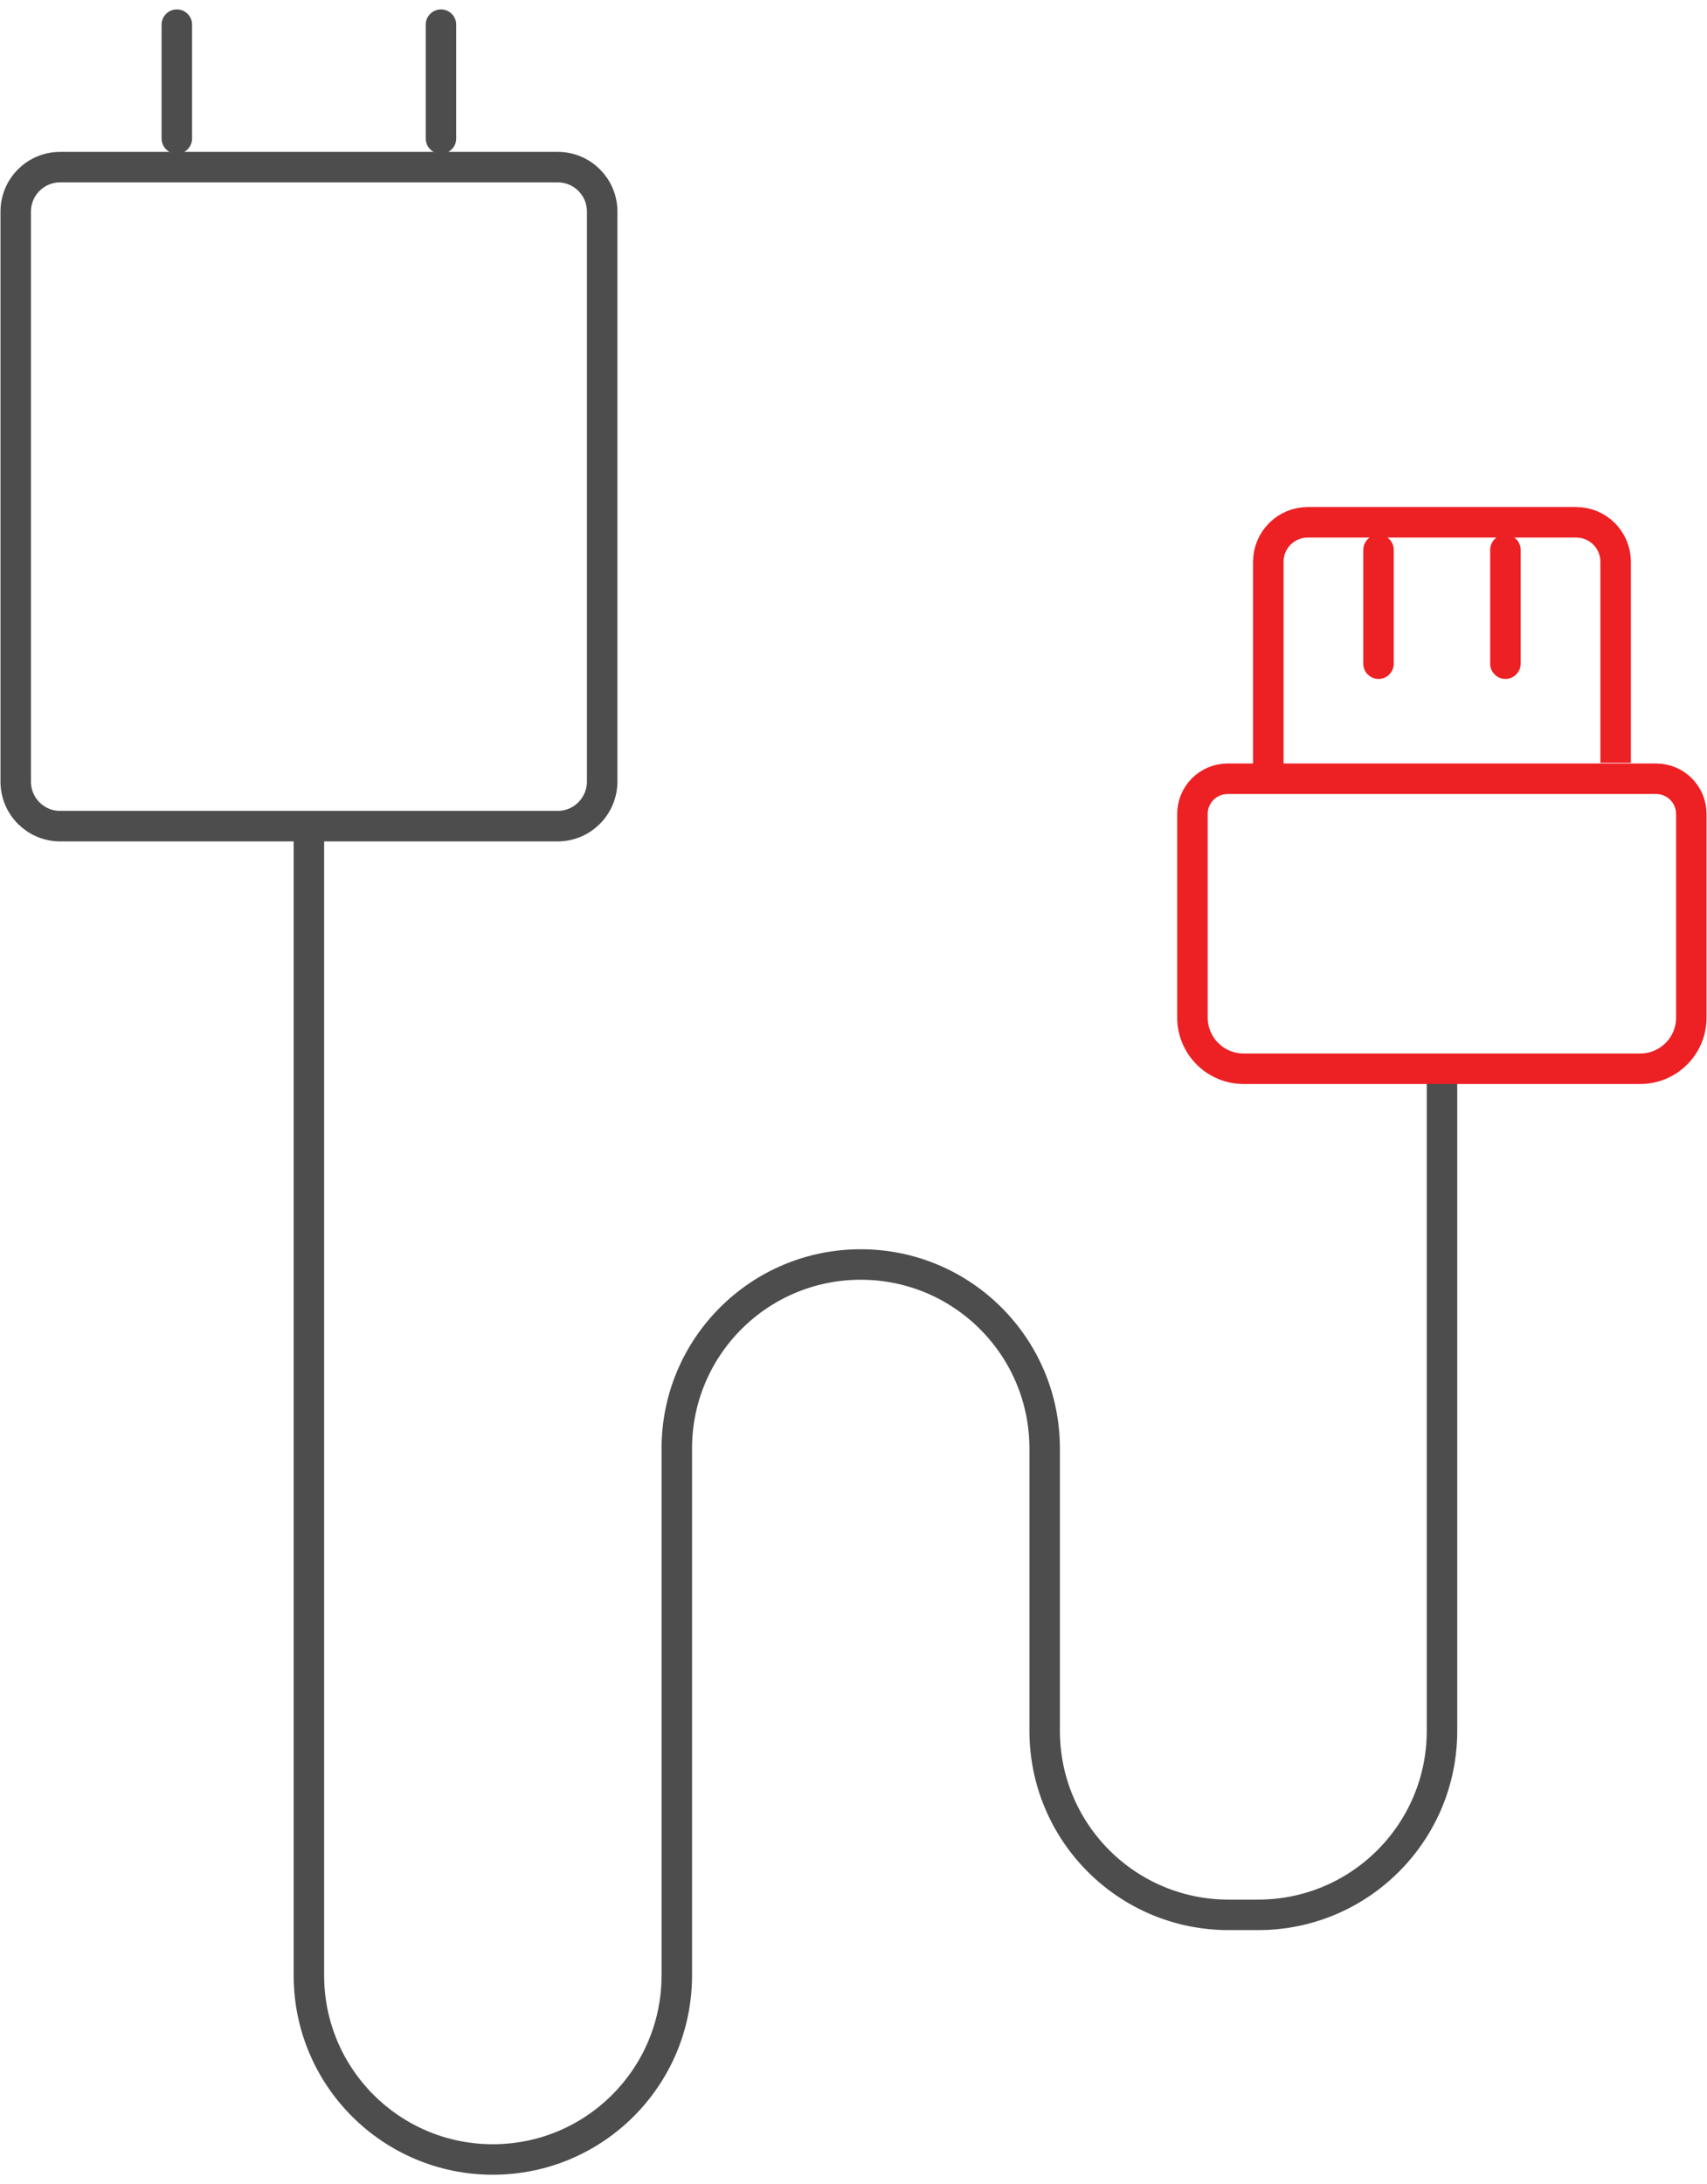 <svg width="104" height="133" viewBox="0 0 104 133" fill="none" xmlns="http://www.w3.org/2000/svg">
<path d="M18.82 51.207V120.296C18.82 126.487 23.835 131.502 30.027 131.502C36.219 131.502 41.234 126.487 41.234 120.296V88.208C41.234 82.017 46.249 77.002 52.441 77.002C58.632 77.002 63.647 82.017 63.647 88.208V105.399C63.647 111.59 68.662 116.606 74.854 116.606H76.649C82.84 116.606 87.855 111.59 87.855 105.399V65.379" stroke="#4D4D4D" stroke-width="1.857" stroke-miterlimit="10" stroke-linecap="round"/>
<path d="M33.978 50.309H3.668C2.17 50.309 0.958 49.096 0.958 47.599V12.885C0.958 11.388 2.17 10.176 3.668 10.176H33.978C35.475 10.176 36.688 11.388 36.688 12.885V47.599C36.682 49.09 35.47 50.309 33.978 50.309Z" stroke="#4D4D4D" stroke-width="1.857" stroke-miterlimit="10" stroke-linecap="round"/>
<path d="M10.774 8.436V1.502" stroke="#4D4D4D" stroke-width="1.857" stroke-miterlimit="10" stroke-linecap="round"/>
<path d="M26.866 8.436V1.502" stroke="#4D4D4D" stroke-width="1.857" stroke-miterlimit="10" stroke-linecap="round"/>
<path d="M99.93 65.082H75.77C74.047 65.082 72.65 63.685 72.65 61.962V49.567C72.65 48.379 73.613 47.422 74.796 47.422H100.899C102.087 47.422 103.044 48.385 103.044 49.567V61.962C103.05 63.685 101.654 65.082 99.93 65.082Z" stroke="#ED2024" stroke-width="1.857" stroke-miterlimit="10" stroke-linecap="round"/>
<path d="M77.273 47.064V34.211C77.273 32.88 78.349 31.805 79.68 31.805H96.027C97.358 31.805 98.433 32.88 98.433 34.211V46.452" stroke="#ED2024" stroke-width="1.857" stroke-miterlimit="10"/>
<path d="M83.987 40.415V33.486" stroke="#ED2024" stroke-width="1.857" stroke-miterlimit="10" stroke-linecap="round"/>
<path d="M91.718 40.415V33.486" stroke="#ED2024" stroke-width="1.857" stroke-miterlimit="10" stroke-linecap="round"/>
</svg>
